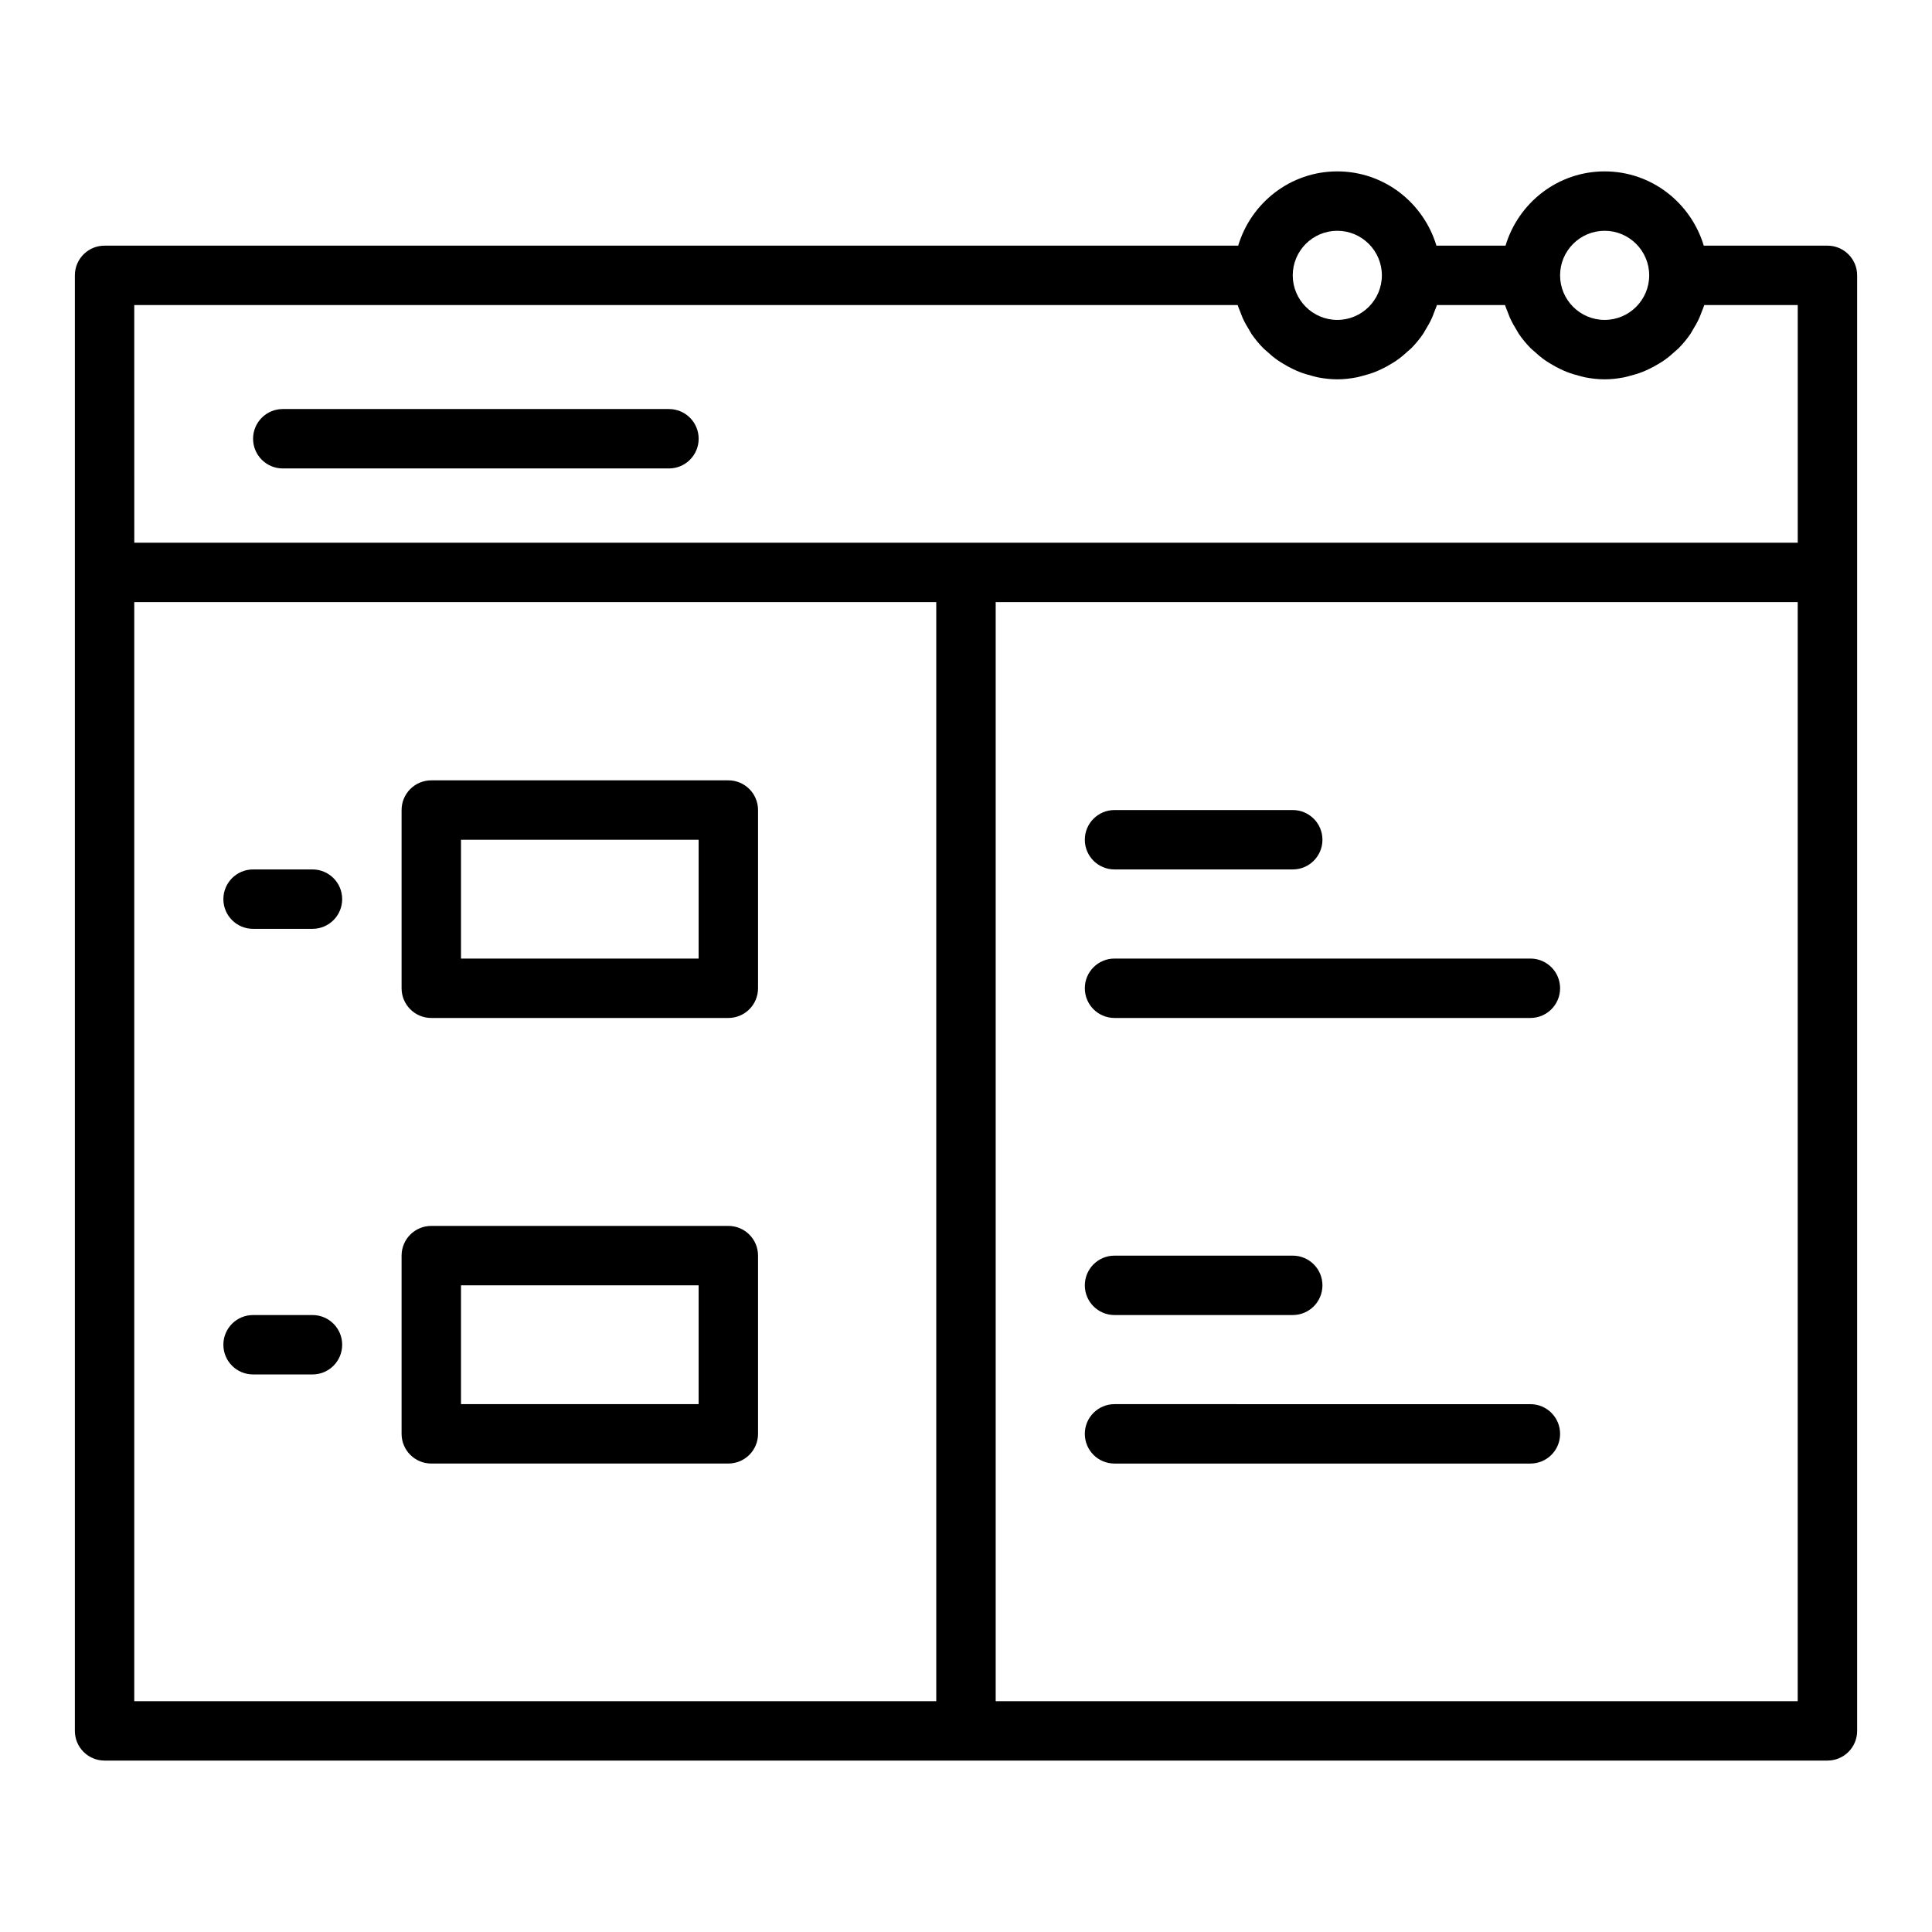 <?xml version="1.0" encoding="UTF-8"?>
<!-- Uploaded to: ICON Repo, www.svgrepo.com, Generator: ICON Repo Mixer Tools -->
<svg fill="#000000" width="800px" height="800px" version="1.1" viewBox="144 144 512 512" xmlns="http://www.w3.org/2000/svg">
 <g>
  <path d="m628.29 209.1h-32.773c-3.414-11.34-13.832-19.68-26.27-19.68s-22.855 8.34-26.266 19.68h-18.312c-3.414-11.34-13.832-19.68-26.27-19.68s-22.855 8.34-26.266 19.68h-300.42c-4.352 0-7.871 3.523-7.871 7.871v385.73c0 4.352 3.519 7.871 7.871 7.871h456.58c4.352 0 7.871-3.519 7.871-7.871v-385.73c0-4.348-3.523-7.871-7.871-7.871zm-59.043-3.938c6.512 0 11.809 5.297 11.809 11.809 0 6.512-5.297 11.809-11.809 11.809-6.512 0-11.809-5.297-11.809-11.809 0-6.512 5.297-11.809 11.809-11.809zm-70.848 0c6.512 0 11.809 5.297 11.809 11.809 0 6.512-5.297 11.809-11.809 11.809-6.512 0-11.809-5.297-11.809-11.809 0-6.512 5.297-11.809 11.809-11.809zm-318.82 19.684h292.41c0.184 0.617 0.469 1.188 0.695 1.789 0.203 0.535 0.383 1.066 0.617 1.586 0.527 1.168 1.145 2.277 1.824 3.352 0.195 0.309 0.348 0.641 0.551 0.941 0.922 1.344 1.961 2.598 3.102 3.758 0.281 0.285 0.602 0.52 0.895 0.793 0.902 0.84 1.84 1.633 2.848 2.348 0.457 0.324 0.938 0.609 1.414 0.906 0.93 0.578 1.891 1.105 2.891 1.57 0.535 0.25 1.062 0.488 1.617 0.703 1.07 0.418 2.172 0.746 3.301 1.027 0.516 0.129 1.012 0.289 1.535 0.391 1.66 0.312 3.363 0.516 5.117 0.516 1.754 0 3.457-0.203 5.121-0.52 0.527-0.098 1.02-0.258 1.535-0.391 1.129-0.281 2.231-0.609 3.301-1.027 0.551-0.215 1.082-0.453 1.617-0.703 1-0.469 1.961-0.992 2.891-1.57 0.477-0.297 0.957-0.582 1.414-0.906 1.008-0.715 1.945-1.508 2.848-2.348 0.293-0.273 0.613-0.508 0.895-0.793 1.141-1.16 2.18-2.414 3.102-3.758 0.207-0.301 0.359-0.633 0.551-0.941 0.676-1.074 1.297-2.184 1.824-3.352 0.234-0.516 0.414-1.051 0.617-1.586 0.223-0.598 0.508-1.168 0.691-1.785h18.035c0.184 0.617 0.469 1.188 0.695 1.789 0.203 0.535 0.383 1.066 0.617 1.586 0.527 1.168 1.145 2.277 1.824 3.352 0.195 0.309 0.348 0.641 0.551 0.941 0.922 1.344 1.961 2.598 3.102 3.758 0.281 0.285 0.602 0.52 0.895 0.793 0.902 0.84 1.84 1.633 2.848 2.348 0.457 0.324 0.938 0.609 1.414 0.906 0.93 0.578 1.891 1.105 2.891 1.57 0.535 0.25 1.062 0.488 1.617 0.703 1.07 0.418 2.172 0.746 3.301 1.027 0.516 0.129 1.012 0.289 1.535 0.391 1.66 0.312 3.363 0.516 5.117 0.516s3.457-0.203 5.121-0.52c0.527-0.098 1.02-0.258 1.535-0.391 1.129-0.281 2.231-0.609 3.301-1.027 0.551-0.215 1.082-0.453 1.617-0.703 1-0.469 1.961-0.992 2.891-1.57 0.477-0.297 0.957-0.582 1.414-0.906 1.008-0.715 1.945-1.508 2.848-2.348 0.293-0.273 0.613-0.508 0.895-0.793 1.141-1.16 2.18-2.414 3.102-3.758 0.207-0.301 0.359-0.633 0.551-0.941 0.676-1.074 1.297-2.184 1.824-3.352 0.234-0.516 0.414-1.051 0.617-1.586 0.223-0.598 0.508-1.168 0.691-1.785h24.762v62.977l-440.83-0.004zm0 78.719h212.54v291.27h-212.54zm440.83 291.27h-212.54v-291.27h212.54z"/>
  <path d="m226.81 374.41h-15.742c-4.352 0-7.871 3.523-7.871 7.871s3.519 7.871 7.871 7.871h15.742c4.352 0 7.871-3.523 7.871-7.871 0.004-4.348-3.519-7.871-7.871-7.871z"/>
  <path d="m337.02 350.8h-78.723c-4.352 0-7.871 3.523-7.871 7.871v47.23c0 4.352 3.519 7.871 7.871 7.871h78.719c4.352 0 7.871-3.519 7.871-7.871v-47.23c0.004-4.344-3.516-7.871-7.867-7.871zm-7.875 47.234h-62.977v-31.488h62.977z"/>
  <path d="m226.81 492.5h-15.742c-4.352 0-7.871 3.519-7.871 7.871 0 4.352 3.519 7.871 7.871 7.871h15.742c4.352 0 7.871-3.519 7.871-7.871 0.004-4.352-3.519-7.871-7.871-7.871z"/>
  <path d="m337.02 468.88h-78.723c-4.352 0-7.871 3.519-7.871 7.871v47.23c0 4.352 3.519 7.871 7.871 7.871h78.719c4.352 0 7.871-3.519 7.871-7.871v-47.23c0.004-4.352-3.516-7.871-7.867-7.871zm-7.875 47.23h-62.977v-31.488h62.977z"/>
  <path d="m439.36 374.41h47.23c4.352 0 7.871-3.523 7.871-7.871 0-4.348-3.519-7.871-7.871-7.871h-47.23c-4.352 0-7.871 3.523-7.871 7.871 0 4.348 3.519 7.871 7.871 7.871z"/>
  <path d="m439.36 413.77h110.21c4.352 0 7.871-3.519 7.871-7.871 0-4.348-3.519-7.871-7.871-7.871h-110.21c-4.352 0-7.871 3.523-7.871 7.871 0 4.352 3.519 7.871 7.871 7.871z"/>
  <path d="m439.36 492.5h47.23c4.352 0 7.871-3.519 7.871-7.871s-3.519-7.871-7.871-7.871h-47.23c-4.352 0-7.871 3.519-7.871 7.871 0 4.348 3.519 7.871 7.871 7.871z"/>
  <path d="m439.36 531.86h110.21c4.352 0 7.871-3.519 7.871-7.871s-3.519-7.871-7.871-7.871l-110.21-0.004c-4.352 0-7.871 3.519-7.871 7.871 0 4.356 3.519 7.875 7.871 7.875z"/>
  <path d="m321.28 252.4h-102.34c-4.352 0-7.871 3.523-7.871 7.871 0 4.348 3.519 7.871 7.871 7.871h102.34c4.352 0 7.871-3.523 7.871-7.871 0-4.348-3.519-7.871-7.871-7.871z"/>
 </g>
</svg>